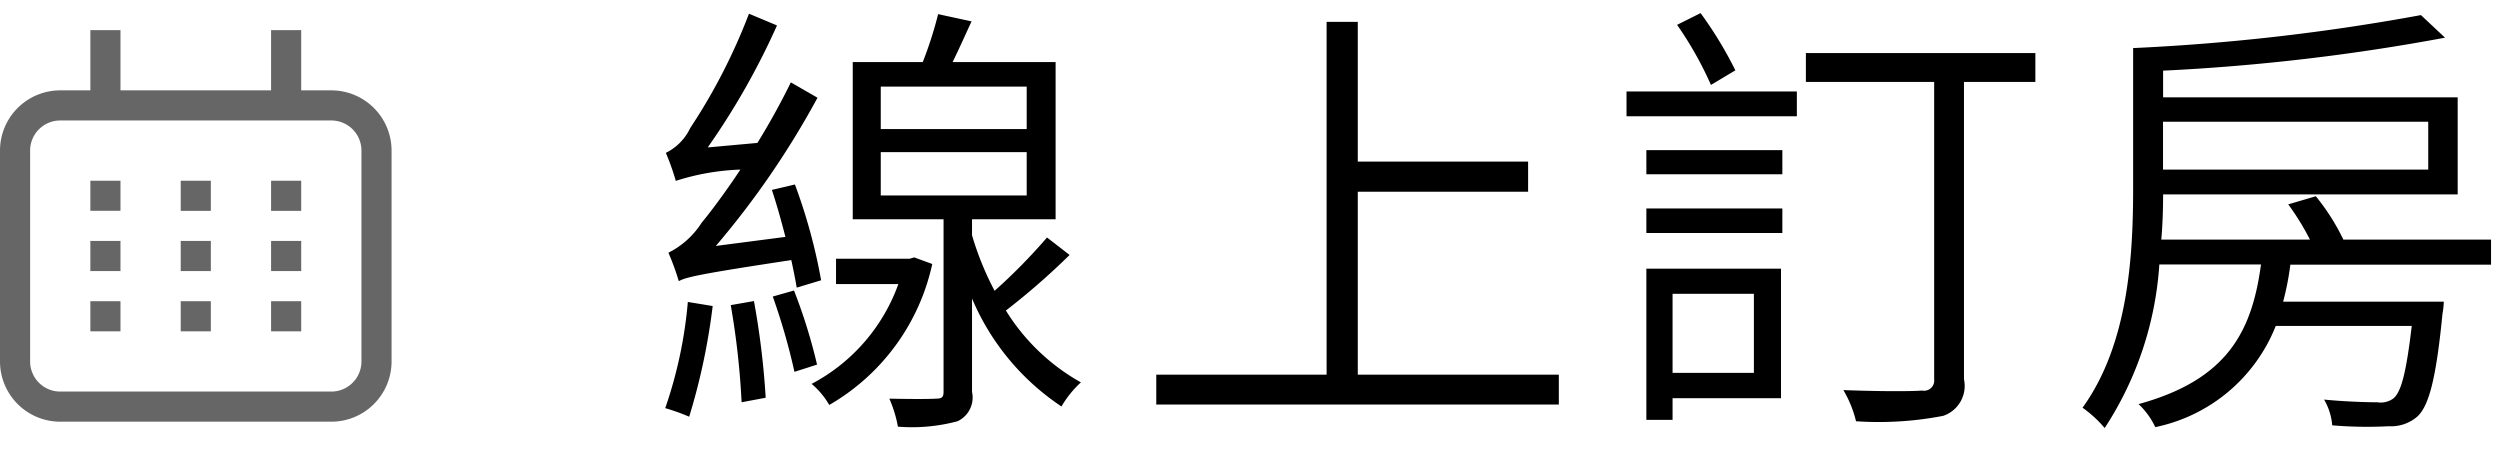 <svg height="15" viewBox="0 0 83 15" width="83" xmlns="http://www.w3.org/2000/svg"><g fill-rule="evenodd" transform="translate(-272 -72)"><path d="m283 86h-9a2 2 0 0 1 -2-2v-7a2 2 0 0 1 2-2h1v-2h1v2h5v-2h1v2h1a2 2 0 0 1 2 2v7a2 2 0 0 1 -2 2zm1-9a1 1 0 0 0 -1-1h-9a1 1 0 0 0 -1 1v7a1 1 0 0 0 1 1h9a1 1 0 0 0 1-1zm-3 5h1v1h-1zm0-2h1v1h-1zm0-2h1v1h-1zm-3 4h1v1h-1zm0-2h1v1h-1zm0-2h1v1h-1zm-3 4h1v1h-1zm0-2h1v1h-1zm0-2h1v1h-1z" fill="#666"/><path d="m299.261 81.305a18.331 18.331 0 0 0 -.87-3.18l-.765.18c.165.495.315 1.035.45 1.56l-2.31.3a28.416 28.416 0 0 0 3.375-4.92l-.885-.51c-.33.675-.72 1.38-1.11 2.01l-1.65.15a24.2 24.2 0 0 0 2.3-4.05l-.93-.39a19.332 19.332 0 0 1 -1.95 3.795 1.754 1.754 0 0 1 -.81.825 7.812 7.812 0 0 1 .33.93 7.9 7.9 0 0 1 2.145-.375c-.555.84-1.065 1.5-1.29 1.77a2.782 2.782 0 0 1 -1.1.99 8.238 8.238 0 0 1 .345.945c.24-.135.7-.24 3.735-.7.075.345.135.645.18.915zm-4.425.72a14.586 14.586 0 0 1 -.75 3.525 6.91 6.91 0 0 1 .795.285 21.2 21.2 0 0 0 .78-3.675zm1.425.105a26.167 26.167 0 0 1 .36 3.225l.8-.15a26.627 26.627 0 0 0 -.39-3.21zm1.395-.285a21.156 21.156 0 0 1 .72 2.5l.75-.24a18.13 18.13 0 0 0 -.765-2.46zm4.695-1.3-.15.045h-2.445v.84h2.07a6.059 6.059 0 0 1 -2.88 3.315 2.62 2.62 0 0 1 .585.7 7.16 7.16 0 0 0 3.42-4.68zm-1.11-3.495h4.845v1.44h-4.845zm0-2.175h4.845v1.41h-4.845zm5.52 5.01a19.058 19.058 0 0 1 -1.74 1.77 9.906 9.906 0 0 1 -.75-1.845v-.53h2.775v-5.22h-3.42c.2-.4.42-.9.63-1.35l-1.11-.24a12.91 12.91 0 0 1 -.51 1.59h-2.325v5.22h3.015v5.73c0 .18-.06.225-.255.225-.2.015-.825.015-1.545 0a4.159 4.159 0 0 1 .285.93 5.834 5.834 0 0 0 1.98-.18.87.87 0 0 0 .48-.975v-3.1a8.082 8.082 0 0 0 2.97 3.585 3.4 3.4 0 0 1 .645-.8 6.865 6.865 0 0 1 -2.49-2.385 23.852 23.852 0 0 0 2.115-1.845zm10.317 4.56v-6.079h5.655v-1h-5.655v-4.64h-1.035v11.714h-5.655v.99h13.365v-.99h-6.675zm12.536-10.11a12.922 12.922 0 0 0 -1.155-1.9l-.78.39a11.838 11.838 0 0 1 1.125 1.995zm.615 7.425v2.62h-2.7v-2.625h2.7zm.9-.84h-4.47v5.02h.87v-.72h3.6zm-4.47-1.185h4.515v-.815h-4.515v.81zm0-1.95h4.515v-.8h-4.515zm-.659-1.924h5.655v-.825h-5.655zm13.574-2.1h-7.619v.96h4.259v9.87a.338.338 0 0 1 -.405.375c-.33.03-1.424.03-2.609-.015a3.758 3.758 0 0 1 .42 1.035 11.257 11.257 0 0 0 2.894-.18 1.049 1.049 0 0 0 .69-1.215v-9.87h2.37zm13.043 2.28v1.59h-8.805v-1.59zm2.085 4.74v-.826h-4.902a7.221 7.221 0 0 0 -.915-1.44l-.915.27a8.437 8.437 0 0 1 .72 1.17h-4.935c.045-.525.06-1.035.06-1.5h9.78v-3.224h-9.78v-.885a69.1 69.1 0 0 0 9.36-1.095l-.8-.75a70.436 70.436 0 0 1 -9.555 1.095v4.65c0 2.22-.15 5.175-1.68 7.29a3.893 3.893 0 0 1 .735.675 11.257 11.257 0 0 0 1.815-5.43h3.375c-.3 2.22-1.11 3.825-4.065 4.635a2.5 2.5 0 0 1 .555.765 5.5 5.5 0 0 0 4-3.36h4.515c-.18 1.53-.345 2.175-.6 2.4a.708.708 0 0 1 -.54.135c-.27 0-1-.015-1.77-.09a2.035 2.035 0 0 1 .27.855 13.694 13.694 0 0 0 1.875.03 1.335 1.335 0 0 0 .96-.33c.375-.36.615-1.245.825-3.4a3.175 3.175 0 0 0 .045-.405h-5.335a9.409 9.409 0 0 0 .24-1.23h6.66z"/></g></svg>